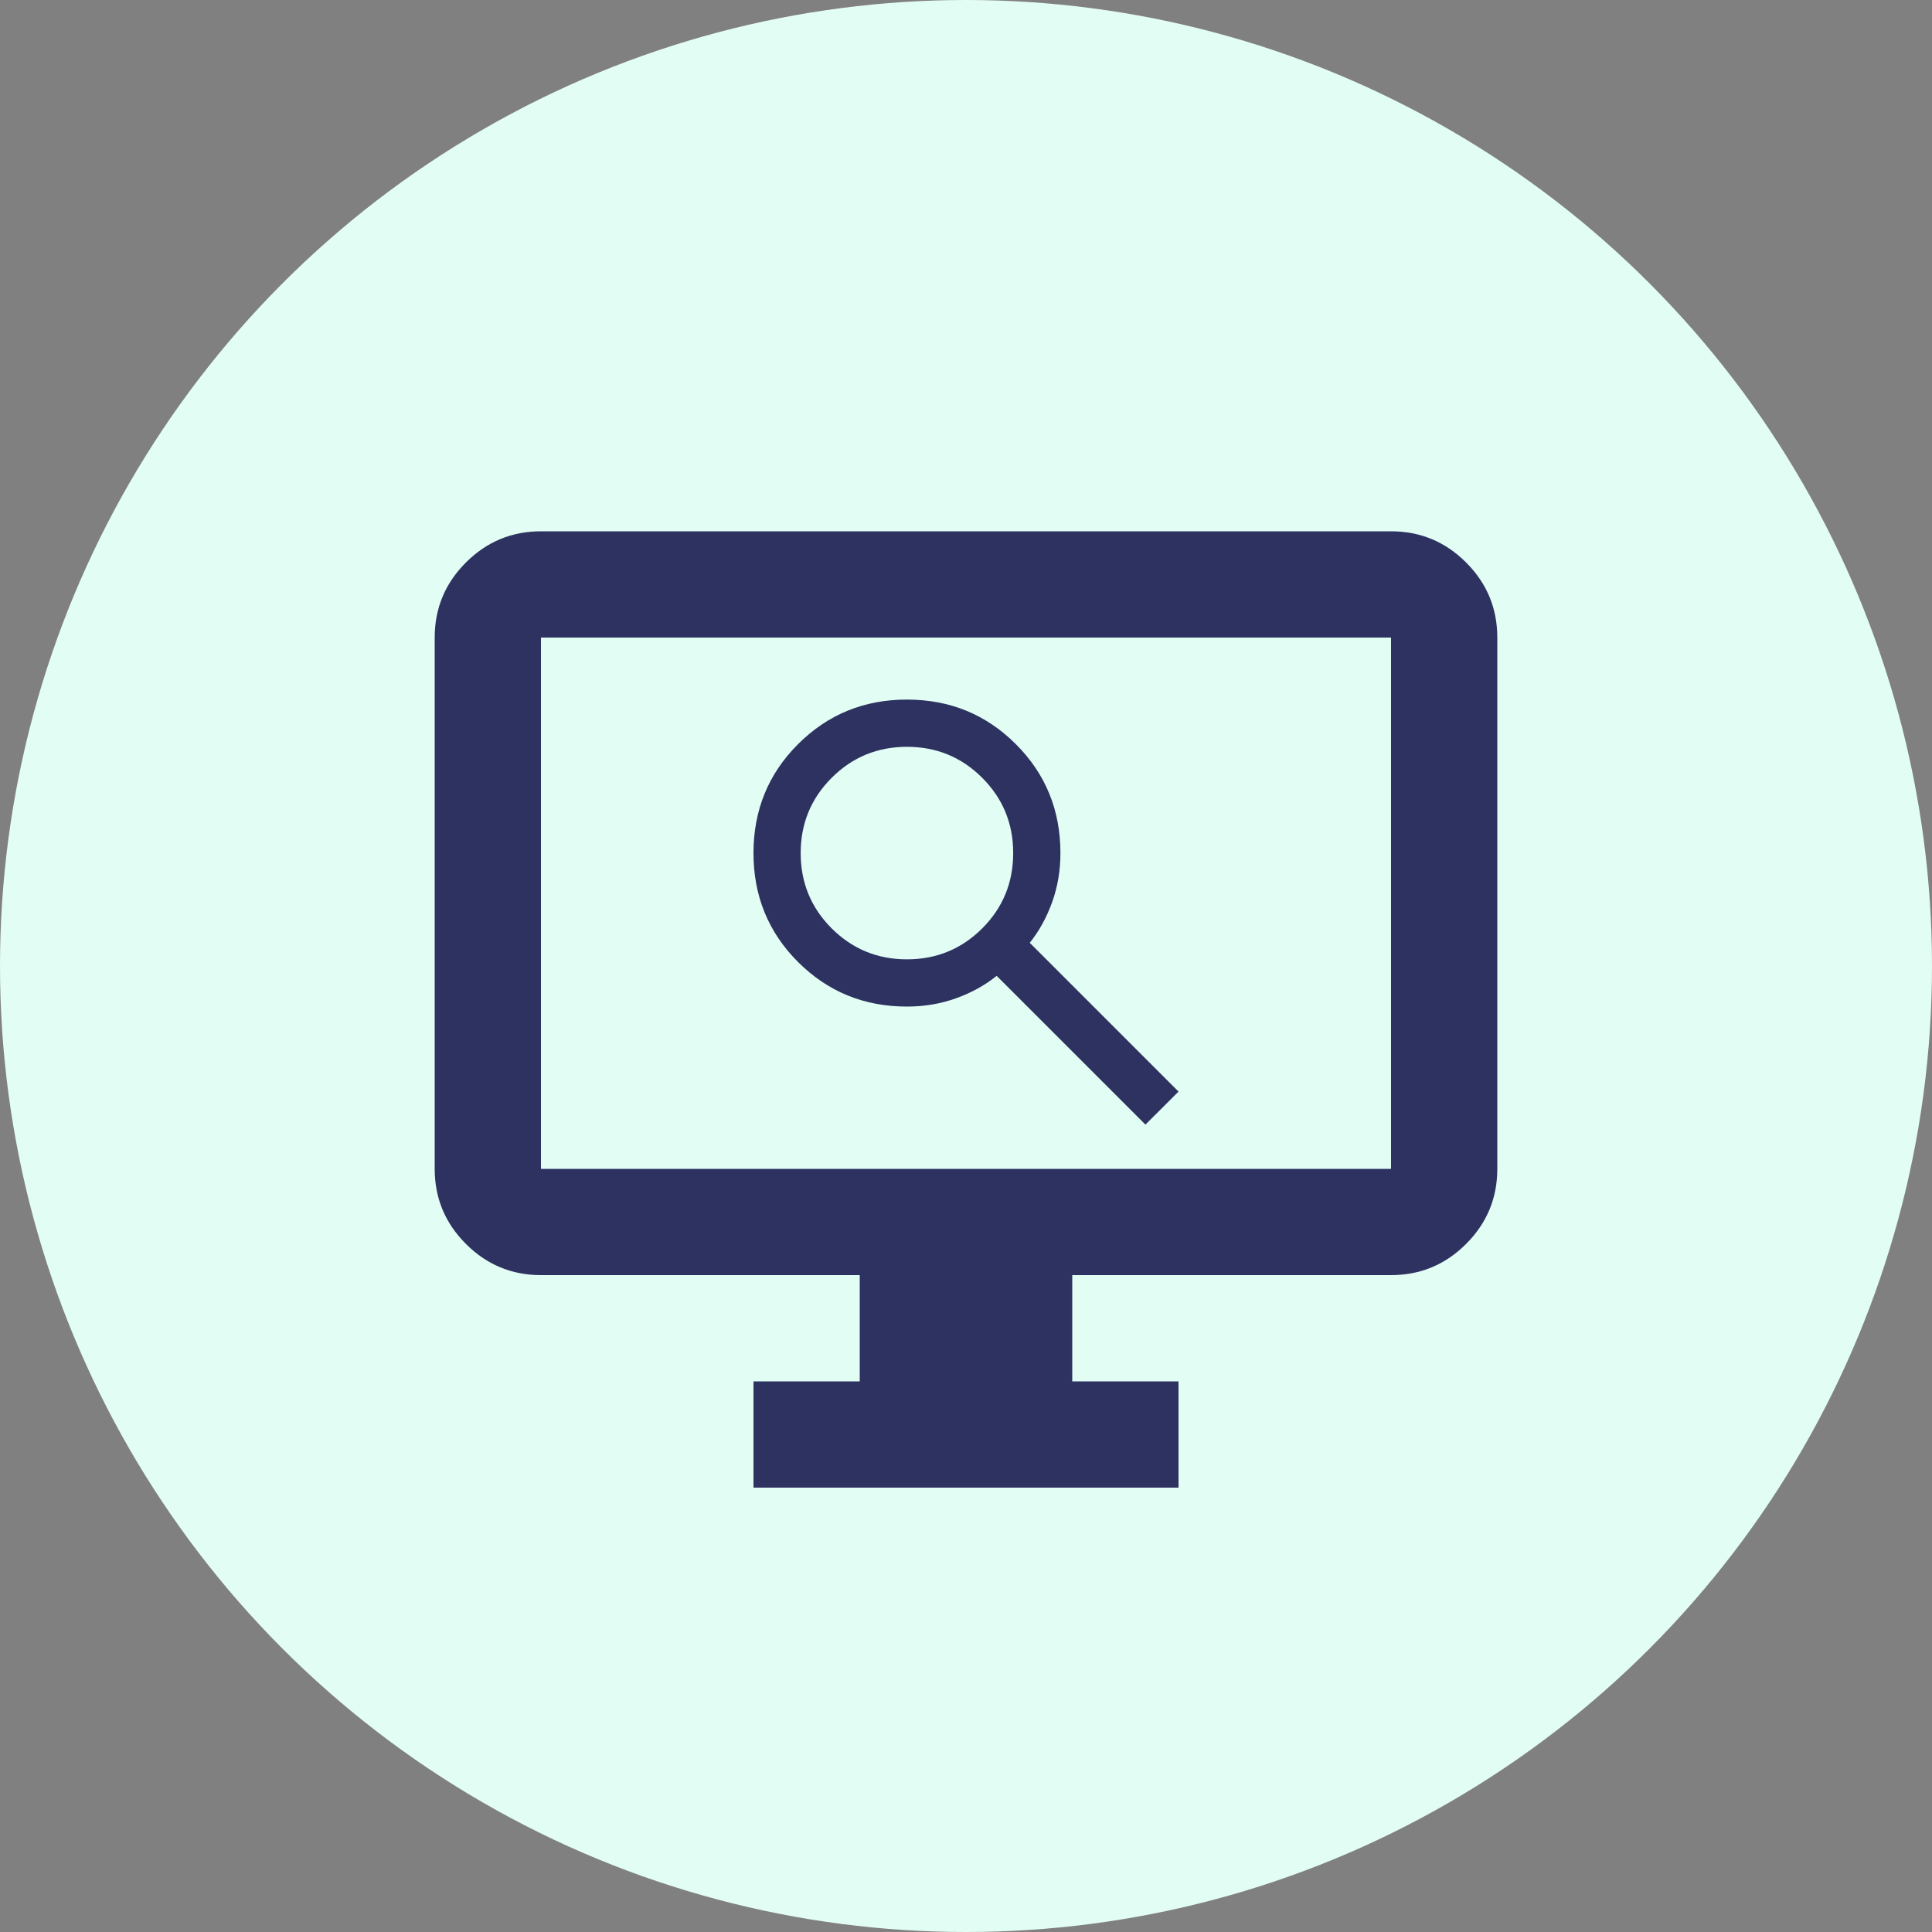<svg width="40" height="40" viewBox="0 0 40 40" fill="none" xmlns="http://www.w3.org/2000/svg">
<rect x="0" y="0" width="40" height="40" fill="#808080" stroke="none"/>
<g clip-path="url(#clip0_1604_46248)">
<circle cx="20" cy="20" r="20" fill="#E2FDF4"/>
<path d="M15.6 30.8V28.6H17.8V26.4H11.2C10.595 26.4 10.077 26.185 9.646 25.754C9.215 25.323 9 24.805 9 24.2V13.2C9 12.595 9.215 12.077 9.646 11.646C10.077 11.215 10.595 11 11.2 11H28.8C29.405 11 29.923 11.215 30.354 11.646C30.785 12.077 31 12.595 31 13.2V24.2C31 24.805 30.785 25.323 30.354 25.754C29.923 26.185 29.405 26.4 28.8 26.4H22.2V28.6H24.4V30.8H15.6ZM11.2 24.2H28.8V13.2H11.2V24.2Z" fill="#2D3261"/>
<path d="M23.715 23.284L20.635 20.204C20.391 20.4 20.11 20.555 19.792 20.669C19.474 20.783 19.136 20.84 18.777 20.84C17.889 20.84 17.138 20.532 16.522 19.917C15.907 19.302 15.6 18.55 15.6 17.662C15.6 16.774 15.907 16.022 16.522 15.407C17.138 14.792 17.889 14.484 18.777 14.484C19.666 14.484 20.417 14.792 21.032 15.407C21.648 16.022 21.955 16.774 21.955 17.662C21.955 18.021 21.898 18.359 21.784 18.677C21.67 18.994 21.515 19.276 21.32 19.52L24.4 22.6L23.715 23.284ZM18.777 19.862C19.389 19.862 19.908 19.648 20.336 19.221C20.764 18.793 20.977 18.273 20.977 17.662C20.977 17.051 20.764 16.532 20.336 16.104C19.908 15.676 19.389 15.462 18.777 15.462C18.166 15.462 17.647 15.676 17.219 16.104C16.791 16.532 16.577 17.051 16.577 17.662C16.577 18.273 16.791 18.793 17.219 19.221C17.647 19.648 18.166 19.862 18.777 19.862Z" fill="#2D3261"/>
</g>
<defs>
<clipPath id="clip0_1604_46248">
<rect width="40" height="40" fill="white"/>
</clipPath>
</defs>
</svg>
